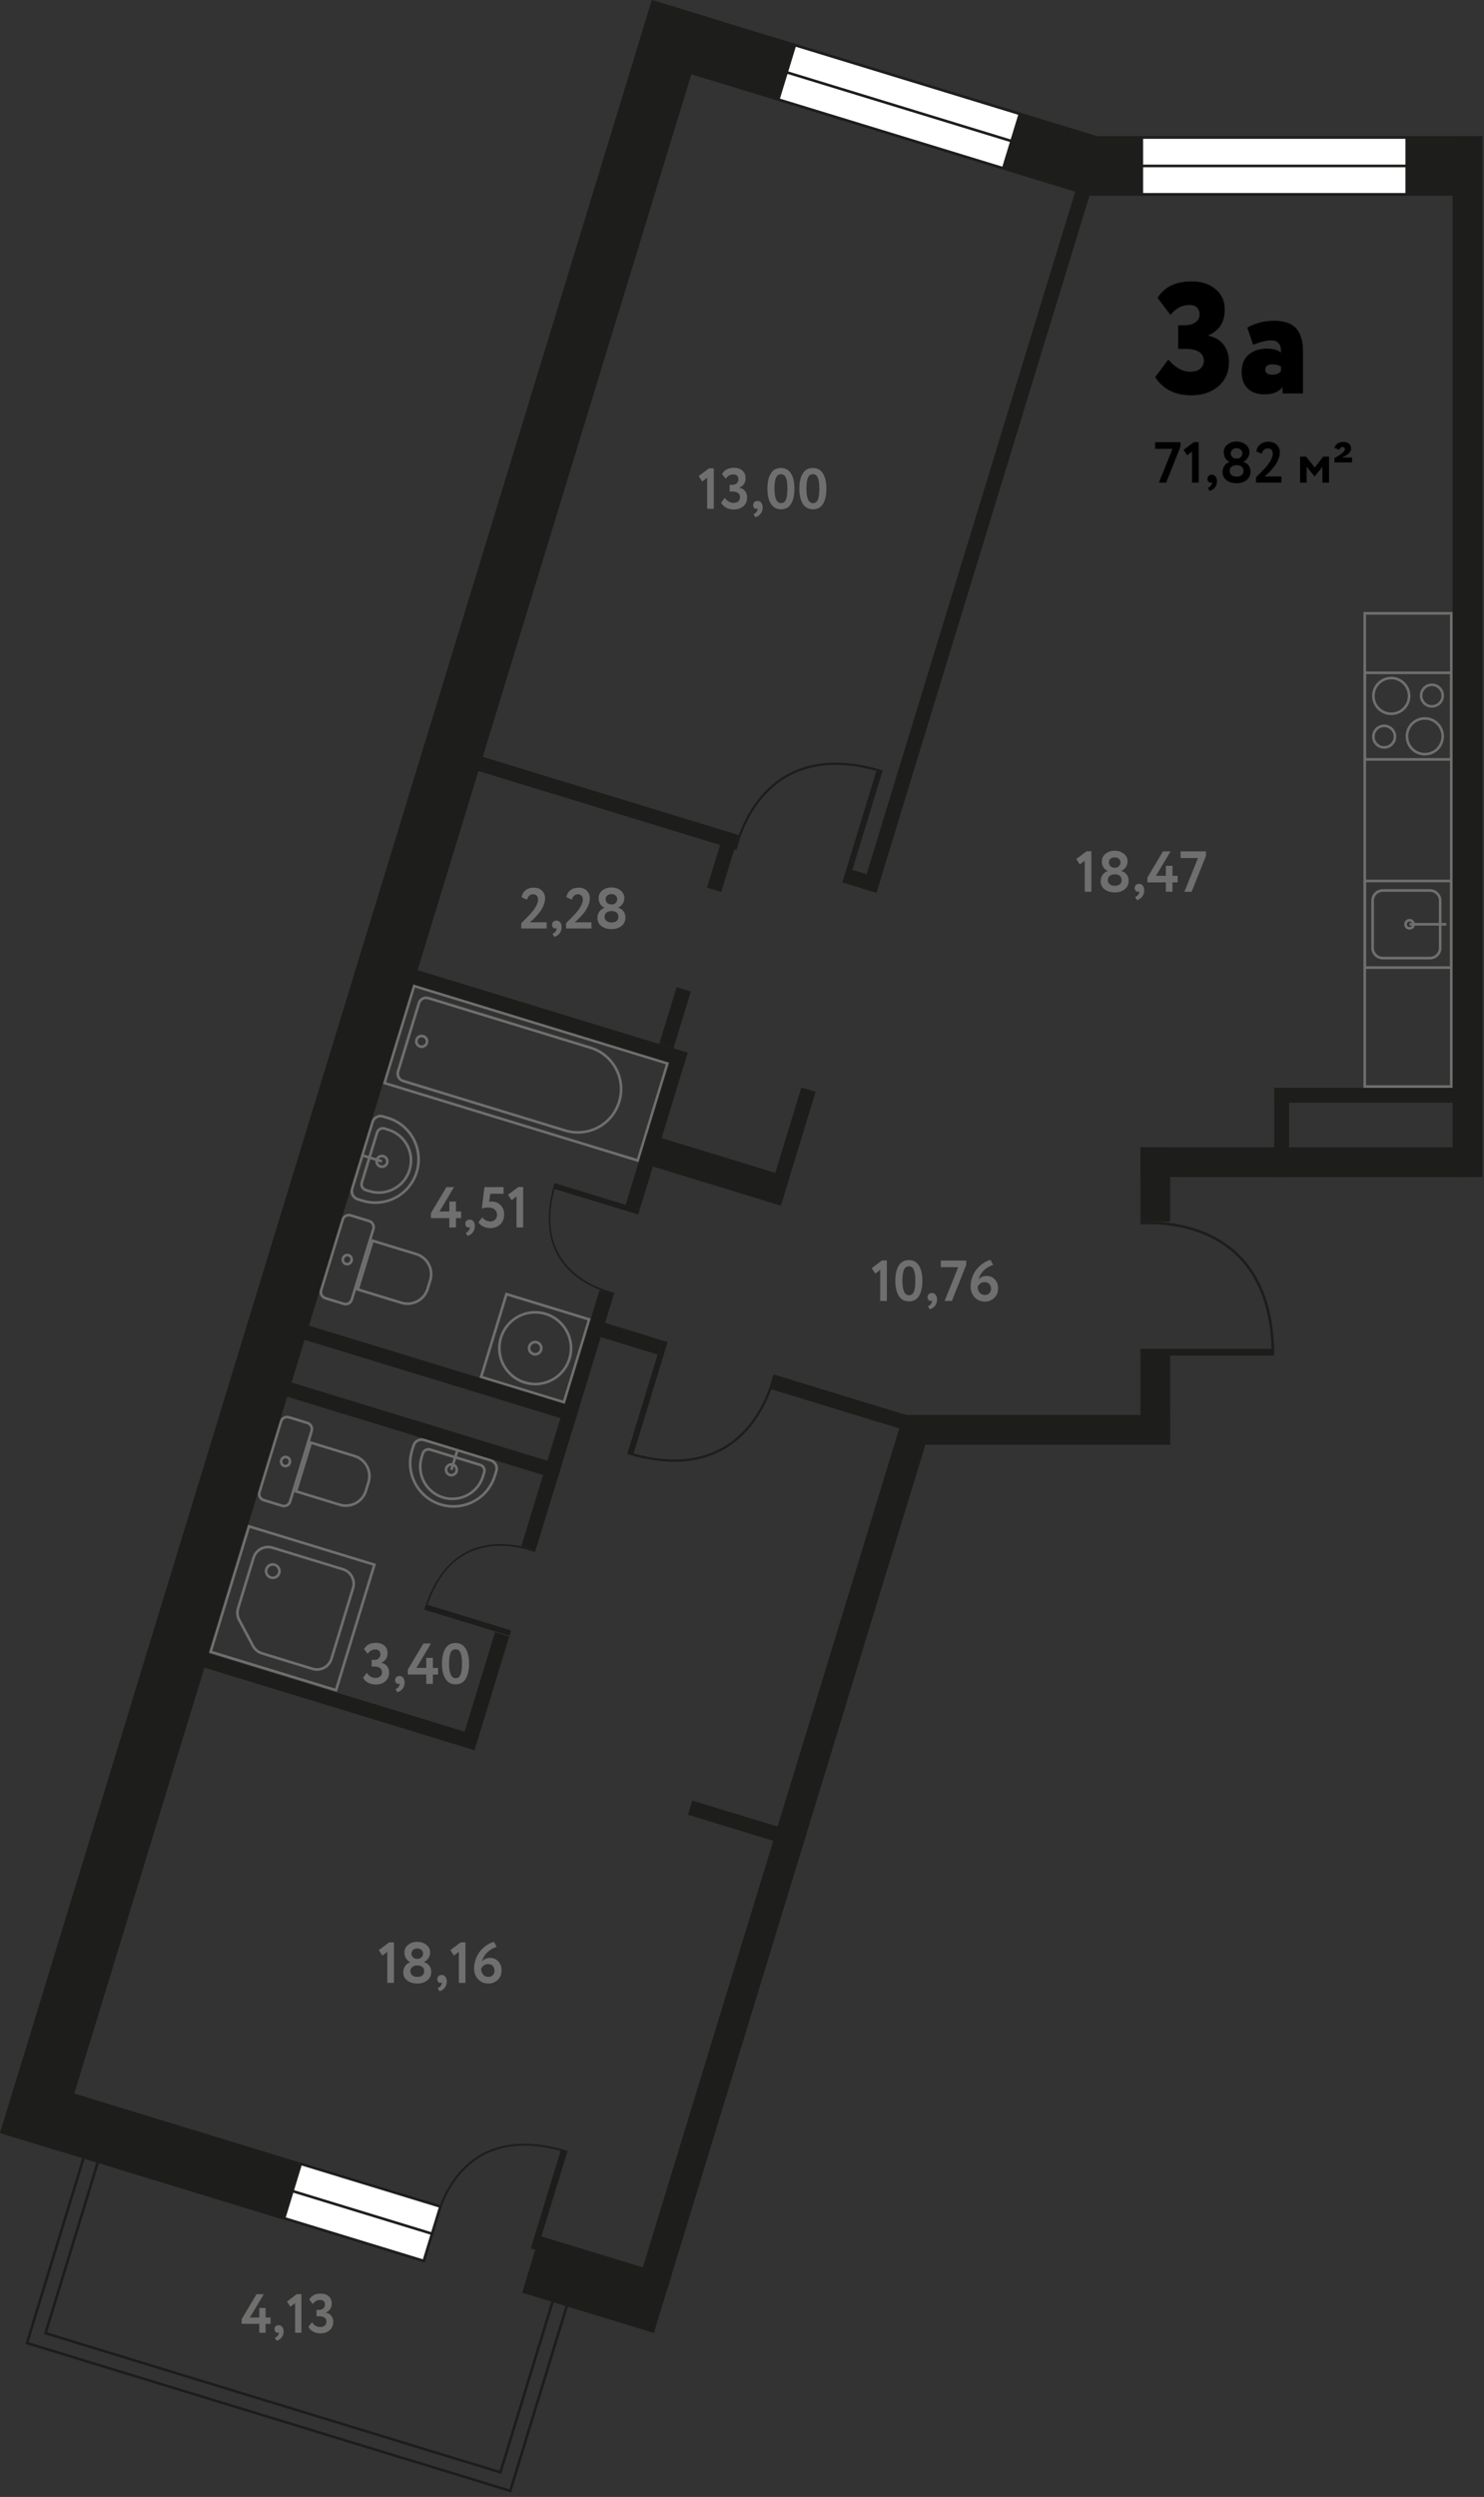 <svg width="283" height="476" viewBox="0 0 283 476" fill="none" xmlns="http://www.w3.org/2000/svg">
<rect x="0" y="0" width="283" height="476" fill="#333333" stroke="none"/>
<g clip-path="url(#clip0)">
<path d="M147.5 262.006L146.77 264.392L146.771 264.392C145.72 267.426 143.269 272.639 138.184 275.71C133.54 278.515 127.702 278.972 120.823 277.083L127.319 255.837L126.235 255.505L119.733 276.77L119.604 277.191C127.086 279.479 133.415 279.107 138.416 276.085C143.617 272.942 146.12 267.617 147.191 264.521L147.192 264.521L147.921 262.135L147.5 262.006Z" fill="#1D1D1B"/>
<path d="M140.452 162.034L141.181 159.649L141.18 159.649C142.231 156.615 144.683 151.401 149.767 148.331C154.411 145.526 160.249 145.069 167.128 146.958L160.632 168.204L161.717 168.536L168.218 147.27L168.347 146.849C160.865 144.562 154.536 144.934 149.535 147.956C144.334 151.099 141.832 156.424 140.76 159.52L140.76 159.52L140.03 161.905L140.452 162.034Z" fill="#1D1D1B"/>
<path d="M79.137 188.273L126.975 202.899L121.466 220.918L73.628 206.293L79.137 188.273ZM78.805 187.649L73.003 206.625L121.798 221.543L127.599 202.567L78.805 187.649Z" fill="#6F6F6E"/>
<path d="M81.266 190.46C81.383 190.46 81.5 190.478 81.614 190.513L112.528 199.964C114.573 200.589 116.251 201.973 117.255 203.861C118.259 205.749 118.467 207.914 117.842 209.959C116.806 213.348 113.731 215.625 110.191 215.625C109.4 215.625 108.612 215.506 107.848 215.273L76.934 205.821C76.307 205.63 75.953 204.964 76.144 204.337L80.129 191.302C80.283 190.799 80.74 190.46 81.266 190.46ZM81.266 189.96C80.543 189.96 79.873 190.429 79.651 191.156L75.666 204.19C75.393 205.082 75.895 206.027 76.787 206.299L107.702 215.751C108.53 216.004 109.367 216.125 110.191 216.125C113.832 216.125 117.2 213.768 118.32 210.105V210.105C119.693 205.613 117.166 200.859 112.674 199.486L81.76 190.035C81.596 189.984 81.429 189.96 81.266 189.96Z" fill="#6F6F6E"/>
<path d="M80.411 197.739H80.411C80.488 197.739 80.564 197.751 80.638 197.773C80.837 197.834 80.999 197.968 81.097 198.151C81.194 198.334 81.214 198.544 81.153 198.742C81.053 199.07 80.755 199.291 80.412 199.291C80.336 199.291 80.259 199.279 80.185 199.257C79.776 199.132 79.545 198.697 79.67 198.288C79.77 197.96 80.068 197.739 80.411 197.739ZM80.411 197.239C79.865 197.239 79.36 197.593 79.192 198.142C78.986 198.816 79.365 199.529 80.039 199.735C80.163 199.773 80.289 199.791 80.412 199.791C80.958 199.791 81.463 199.437 81.632 198.888C81.838 198.214 81.458 197.501 80.785 197.295C80.66 197.257 80.535 197.239 80.411 197.239Z" fill="#6F6F6E"/>
<path d="M80.403 274.684C80.538 274.684 80.672 274.704 80.802 274.744L93.505 278.627C94.223 278.847 94.629 279.61 94.409 280.328L94.125 281.258C93.089 284.647 90.014 286.924 86.474 286.924C85.683 286.924 84.895 286.806 84.131 286.572C82.086 285.947 80.408 284.563 79.404 282.676C78.4 280.788 78.192 278.622 78.817 276.578L79.101 275.648C79.278 275.071 79.801 274.684 80.403 274.684ZM80.403 274.184C79.606 274.184 78.868 274.7 78.623 275.502L78.339 276.432C76.966 280.923 79.493 285.677 83.985 287.05V287.05C84.813 287.304 85.651 287.424 86.474 287.424C90.115 287.424 93.484 285.068 94.603 281.404L94.888 280.474C95.188 279.491 94.635 278.45 93.651 278.149L80.948 274.265C80.767 274.21 80.584 274.184 80.403 274.184Z" fill="#6F6F6E"/>
<path d="M81.713 276.545C81.802 276.545 81.89 276.558 81.976 276.584L91.503 279.497C91.976 279.642 92.243 280.144 92.098 280.617L91.885 281.314C91.124 283.803 88.866 285.475 86.266 285.475C85.685 285.475 85.106 285.388 84.545 285.217C81.446 284.269 79.695 280.977 80.643 277.877L80.856 277.18C80.972 276.8 81.317 276.545 81.713 276.545ZM81.713 276.045C81.115 276.045 80.562 276.432 80.378 277.034L80.165 277.731C79.135 281.1 81.031 284.665 84.399 285.695C85.02 285.885 85.649 285.975 86.266 285.975C88.997 285.975 91.523 284.208 92.363 281.461L92.576 280.763C92.802 280.025 92.387 279.245 91.649 279.019L82.122 276.106C81.986 276.065 81.848 276.045 81.713 276.045Z" fill="#6F6F6E"/>
<path d="M86.081 281.464C85.958 281.464 85.834 281.446 85.71 281.408C85.385 281.308 85.117 281.088 84.957 280.787C84.797 280.487 84.764 280.142 84.864 279.816C84.963 279.491 85.184 279.223 85.484 279.063C85.785 278.904 86.128 278.87 86.455 278.97C86.781 279.07 87.048 279.29 87.208 279.59C87.368 279.891 87.401 280.236 87.302 280.561C87.133 281.11 86.627 281.463 86.081 281.464ZM86.081 279.414C85.956 279.414 85.832 279.445 85.719 279.505C85.536 279.602 85.403 279.764 85.342 279.963C85.281 280.16 85.302 280.37 85.399 280.553C85.496 280.735 85.658 280.869 85.856 280.93C86.26 281.054 86.698 280.823 86.823 280.415C86.883 280.217 86.864 280.008 86.766 279.825C86.669 279.642 86.507 279.509 86.309 279.449C86.234 279.426 86.157 279.414 86.081 279.414Z" fill="#6F6F6E"/>
<path d="M87.061 276.133L85.842 280.114L86.32 280.26L87.539 276.279L87.061 276.133Z" fill="#6F6F6E"/>
<path d="M72.581 213.009C72.716 213.009 72.85 213.029 72.98 213.069L73.91 213.353C78.131 214.644 80.514 219.127 79.224 223.348C78.188 226.737 75.113 229.014 71.573 229.014C70.782 229.014 69.994 228.895 69.23 228.662L68.3 228.377C67.952 228.271 67.666 228.036 67.495 227.714C67.325 227.393 67.289 227.024 67.395 226.676L71.279 213.974C71.456 213.397 71.979 213.009 72.581 213.009ZM72.581 212.509C71.784 212.509 71.046 213.025 70.801 213.827L66.917 226.53C66.617 227.514 67.17 228.555 68.154 228.856L69.084 229.14C69.912 229.393 70.749 229.514 71.573 229.514C75.214 229.514 78.582 227.157 79.702 223.494C81.075 219.002 78.548 214.248 74.056 212.875L73.126 212.591C72.945 212.535 72.762 212.509 72.581 212.509Z" fill="#6F6F6E"/>
<path d="M73.006 215.341C73.095 215.341 73.183 215.354 73.269 215.38L73.966 215.594C75.468 216.053 76.701 217.069 77.438 218.455C78.175 219.841 78.328 221.432 77.869 222.933C77.108 225.422 74.85 227.094 72.25 227.094C71.669 227.094 71.09 227.007 70.529 226.836L69.832 226.623C69.603 226.553 69.415 226.398 69.302 226.186C69.19 225.975 69.166 225.732 69.236 225.503L72.149 215.976C72.265 215.596 72.61 215.341 73.006 215.341ZM73.006 214.841C72.408 214.841 71.855 215.228 71.671 215.83L68.758 225.357C68.533 226.094 68.948 226.875 69.686 227.101L70.383 227.314C71.004 227.504 71.632 227.594 72.25 227.594C74.981 227.594 77.507 225.827 78.347 223.079C79.377 219.711 77.481 216.145 74.112 215.115L73.415 214.902C73.279 214.861 73.141 214.841 73.006 214.841Z" fill="#6F6F6E"/>
<path d="M72.843 222.671C72.717 222.671 72.591 222.653 72.468 222.615C72.143 222.515 71.875 222.295 71.716 221.994C71.555 221.694 71.522 221.349 71.622 221.023C71.721 220.698 71.942 220.43 72.242 220.271C72.544 220.11 72.889 220.078 73.214 220.177C73.539 220.277 73.806 220.497 73.966 220.798C74.126 221.098 74.159 221.443 74.06 221.769C73.96 222.094 73.739 222.362 73.439 222.521C73.252 222.621 73.048 222.671 72.843 222.671ZM72.841 220.621C72.51 220.621 72.202 220.836 72.1 221.17C72.04 221.367 72.06 221.577 72.157 221.76C72.254 221.942 72.417 222.076 72.614 222.136C72.814 222.198 73.022 222.178 73.204 222.08C73.387 221.983 73.521 221.82 73.581 221.622C73.642 221.425 73.622 221.215 73.525 221.032C73.427 220.85 73.265 220.716 73.067 220.656C72.992 220.633 72.916 220.621 72.841 220.621Z" fill="#6F6F6E"/>
<path d="M68.932 219.94L68.786 220.418L72.767 221.635L72.913 221.157L68.932 219.94Z" fill="#6F6F6E"/>
<path d="M71.207 236.833L79.313 239.311C80.271 239.604 81.058 240.253 81.528 241.138C81.999 242.023 82.097 243.038 81.804 243.996L81.306 245.623C80.821 247.211 79.379 248.279 77.72 248.279C77.349 248.279 76.98 248.223 76.621 248.114L68.515 245.635L71.207 236.833ZM70.875 236.208L67.891 245.967L76.475 248.592C76.889 248.718 77.308 248.779 77.72 248.779C79.54 248.779 81.225 247.6 81.785 245.769L82.282 244.142C82.968 241.897 81.704 239.519 79.459 238.833L70.875 236.208Z" fill="#6F6F6E"/>
<path d="M66.522 231.888C66.618 231.888 66.713 231.902 66.806 231.931L70.315 233.003C70.563 233.079 70.767 233.247 70.889 233.477C71.011 233.706 71.037 233.969 70.961 234.218L66.849 247.666C66.723 248.078 66.35 248.355 65.919 248.355C65.823 248.355 65.728 248.34 65.635 248.312L62.126 247.239C61.878 247.163 61.674 246.995 61.552 246.765C61.43 246.536 61.404 246.273 61.48 246.024L65.592 232.576C65.718 232.164 66.091 231.888 66.522 231.888ZM66.522 231.388C65.891 231.388 65.308 231.796 65.114 232.43L61.002 245.878C60.764 246.656 61.202 247.479 61.98 247.717L65.488 248.79C65.632 248.834 65.777 248.855 65.919 248.855C66.55 248.855 67.133 248.446 67.327 247.812L71.439 234.364C71.677 233.586 71.239 232.763 70.461 232.525L66.953 231.452C66.809 231.409 66.664 231.388 66.522 231.388Z" fill="#6F6F6E"/>
<path d="M66.237 239.498C66.293 239.498 66.349 239.506 66.403 239.523C66.553 239.568 66.675 239.672 66.749 239.815C66.824 239.962 66.839 240.133 66.789 240.295C66.708 240.56 66.467 240.745 66.204 240.745C66.148 240.745 66.092 240.736 66.037 240.72C65.888 240.674 65.766 240.57 65.692 240.428C65.617 240.28 65.602 240.11 65.652 239.947C65.733 239.683 65.974 239.498 66.237 239.498ZM66.237 238.998C65.764 238.998 65.323 239.313 65.174 239.801C64.992 240.396 65.313 241.021 65.891 241.198C65.995 241.229 66.1 241.245 66.204 241.245C66.677 241.245 67.118 240.929 67.267 240.441C67.449 239.847 67.128 239.221 66.55 239.045C66.446 239.013 66.341 238.998 66.237 238.998Z" fill="#6F6F6E"/>
<path d="M59.438 275.326L67.544 277.804C68.502 278.097 69.29 278.746 69.76 279.631C70.231 280.516 70.328 281.531 70.035 282.489L69.538 284.116C69.052 285.704 67.611 286.772 65.951 286.772C65.581 286.772 65.211 286.716 64.853 286.607L56.747 284.129L59.438 275.326ZM59.106 274.702L56.123 284.461L64.707 287.085C65.121 287.212 65.54 287.272 65.951 287.272C67.772 287.272 69.456 286.093 70.016 284.262L70.513 282.635C71.2 280.39 69.936 278.013 67.69 277.326L59.106 274.702Z" fill="#6F6F6E"/>
<path d="M54.753 270.381C54.849 270.381 54.945 270.395 55.038 270.424L58.546 271.496C59.059 271.653 59.349 272.198 59.192 272.711L55.081 286.159C54.955 286.571 54.581 286.848 54.151 286.848C54.055 286.848 53.959 286.833 53.866 286.805L50.358 285.732C49.845 285.575 49.555 285.03 49.712 284.517L53.823 271.07C53.949 270.658 54.323 270.381 54.753 270.381ZM54.753 269.881C54.123 269.881 53.539 270.289 53.345 270.923L49.234 284.371C48.996 285.149 49.434 285.972 50.212 286.21L53.72 287.283C53.863 287.327 54.008 287.348 54.151 287.348C54.782 287.348 55.365 286.939 55.559 286.305L59.67 272.857C59.908 272.079 59.47 271.256 58.693 271.018L55.184 269.946C55.041 269.902 54.896 269.881 54.753 269.881Z" fill="#6F6F6E"/>
<path d="M54.469 277.991C54.525 277.991 54.581 277.999 54.635 278.016C54.948 278.112 55.121 278.458 55.02 278.788C54.94 279.053 54.699 279.238 54.435 279.238C54.379 279.238 54.323 279.229 54.269 279.213C53.956 279.117 53.783 278.77 53.883 278.44C53.964 278.176 54.205 277.991 54.469 277.991ZM54.469 277.491C53.996 277.491 53.554 277.807 53.405 278.294C53.224 278.889 53.545 279.514 54.123 279.691C54.227 279.723 54.331 279.738 54.435 279.738C54.908 279.738 55.349 279.422 55.498 278.934C55.68 278.34 55.359 277.715 54.781 277.538C54.677 277.506 54.572 277.491 54.469 277.491Z" fill="#6F6F6E"/>
<path d="M211.062 26.521L124.317 0L121.002 10.844L207.747 37.364L211.062 26.521Z" fill="#1D1D1B"/>
<path d="M135.159 3.315L124.315 0L0.001 406.616L10.844 409.931L135.159 3.315Z" fill="#1D1D1B"/>
<path d="M102.036 295.874L100.247 295.327L100.247 295.327C97.92 294.707 93.653 294.037 89.623 295.872C85.942 297.548 83.226 300.933 81.537 305.933L97.471 310.805L97.159 311.827L81.21 306.951L80.894 306.855C82.586 301.319 85.522 297.378 89.487 295.574C93.61 293.697 97.968 294.382 100.342 295.016L100.342 295.016L102.131 295.563L102.036 295.874Z" fill="#1D1D1B"/>
<path d="M117.144 246.457L115.355 245.91L115.355 245.91C113.079 245.123 109.167 243.293 106.852 239.518C104.738 236.07 104.379 231.744 105.775 226.654L121.709 231.526L122.022 230.504L106.073 225.628L105.757 225.531C104.065 231.066 104.294 235.975 106.572 239.688C108.941 243.549 112.937 245.419 115.26 246.221L115.26 246.221L117.049 246.768L117.144 246.457Z" fill="#1D1D1B"/>
<path d="M47.643 291.284L71.084 298.45L63.918 321.891L40.477 314.724L47.643 291.284ZM47.312 290.659L39.852 315.056L64.25 322.515L71.709 298.118L47.312 290.659Z" fill="#6F6F6E"/>
<path d="M60.451 318.509C60.149 318.509 59.841 318.465 59.537 318.372L49.897 315.425C49.088 315.177 48.423 314.629 48.025 313.882L45.397 308.937C44.999 308.19 44.916 307.333 45.164 306.523L48.111 296.883C48.356 296.082 48.898 295.425 49.637 295.033C50.375 294.639 51.224 294.56 52.024 294.803L65.485 298.918C66.286 299.163 66.942 299.705 67.335 300.444C67.728 301.183 67.81 302.03 67.565 302.83L63.45 316.292C63.038 317.64 61.793 318.509 60.451 318.509ZM59.684 317.893C61.072 318.318 62.548 317.534 62.972 316.145L67.087 302.684C67.293 302.012 67.224 301.299 66.894 300.678C66.564 300.058 66.012 299.602 65.339 299.396L51.877 295.281C51.206 295.075 50.493 295.143 49.871 295.474C49.251 295.804 48.795 296.356 48.59 297.029L45.642 306.67C45.434 307.351 45.503 308.073 45.838 308.703L48.467 313.647C48.802 314.276 49.362 314.738 50.043 314.946L59.684 317.893Z" fill="#6F6F6E"/>
<path d="M52.018 301.034C51.868 301.034 51.718 301.012 51.57 300.967C50.766 300.721 50.312 299.866 50.557 299.062C50.676 298.672 50.941 298.352 51.3 298.161C51.66 297.971 52.072 297.93 52.463 298.049C52.852 298.168 53.172 298.432 53.364 298.792C53.554 299.152 53.594 299.564 53.475 299.954C53.356 300.344 53.093 300.664 52.733 300.855C52.509 300.974 52.265 301.034 52.018 301.034ZM52.015 298.482C51.849 298.482 51.685 298.523 51.535 298.602C51.293 298.731 51.116 298.946 51.036 299.208C50.87 299.749 51.176 300.324 51.717 300.489C51.978 300.568 52.256 300.542 52.498 300.413C52.74 300.285 52.917 300.07 52.997 299.808V299.808C53.077 299.546 53.051 299.268 52.922 299.027C52.793 298.784 52.578 298.607 52.317 298.528C52.217 298.497 52.116 298.482 52.015 298.482Z" fill="#6F6F6E"/>
<path d="M151.592 8.6L148.423 18.965L191.317 32.081L194.486 21.716L151.592 8.6Z" fill="white"/>
<path d="M151.758 8.913L194.174 21.881L191.151 31.768L148.735 18.8L151.758 8.913ZM151.426 8.289L148.111 19.132L191.483 32.392L194.799 21.549L151.426 8.289Z" fill="#1D1D1B"/>
<path d="M149.842 13.47L149.695 13.949L193.068 27.209L193.214 26.73L149.842 13.47Z" fill="#1D1D1B"/>
<path d="M128.014 433.896L102.892 426.216L99.577 437.059L124.699 444.74L128.014 433.896Z" fill="#1D1D1B"/>
<path d="M96.748 247.013L112.056 251.693L107.376 267.002L92.068 262.321L96.748 247.013ZM96.416 246.389L91.443 262.653L107.708 267.626L112.681 251.361L96.416 246.389Z" fill="#6F6F6E"/>
<path d="M102.06 250.419C102.71 250.419 103.359 250.516 103.988 250.709C107.461 251.771 109.423 255.46 108.361 258.933C107.508 261.722 104.978 263.596 102.065 263.596C101.414 263.596 100.765 263.498 100.136 263.306C96.663 262.244 94.701 258.555 95.763 255.082C96.616 252.293 99.146 250.419 102.06 250.419ZM102.06 249.919C99.025 249.919 96.219 251.883 95.285 254.936C94.141 258.678 96.247 262.64 99.99 263.784C100.681 263.995 101.378 264.096 102.065 264.096C105.099 264.096 107.906 262.132 108.839 259.079C109.983 255.337 107.877 251.375 104.134 250.23C103.444 250.019 102.746 249.919 102.06 249.919Z" fill="#6F6F6E"/>
<path d="M102.062 256.09C102.152 256.09 102.243 256.103 102.33 256.13C102.814 256.278 103.087 256.792 102.939 257.276C102.821 257.664 102.468 257.925 102.063 257.925C101.972 257.925 101.882 257.911 101.794 257.885C101.31 257.737 101.037 257.223 101.185 256.739C101.304 256.351 101.656 256.09 102.062 256.09ZM102.062 255.59C101.455 255.59 100.893 255.982 100.707 256.593C100.478 257.341 100.899 258.134 101.648 258.363C101.786 258.405 101.925 258.425 102.063 258.425C102.67 258.425 103.231 258.032 103.418 257.422C103.646 256.673 103.225 255.881 102.477 255.652C102.339 255.61 102.199 255.59 102.062 255.59Z" fill="#6F6F6E"/>
<path d="M131.138 200.684L128.427 199.855L119.311 229.674L122.022 230.502L131.138 200.684Z" fill="#1D1D1B"/>
<path d="M117.049 246.767L114.338 245.938L99.421 294.732L102.131 295.561L117.049 246.767Z" fill="#1D1D1B"/>
<path d="M126.235 255.504L112.681 251.36L111.852 254.071L125.406 258.214L126.235 255.504Z" fill="#1D1D1B"/>
<path d="M175.029 270.421L147.921 262.134L147.092 264.845L174.2 273.132L175.029 270.421Z" fill="#1D1D1B"/>
<path d="M110.419 268.453L56.203 251.878L55.374 254.589L109.59 271.164L110.419 268.453Z" fill="#1D1D1B"/>
<path d="M107.104 279.296L50.178 261.892L49.349 264.603L106.275 282.007L107.104 279.296Z" fill="#1D1D1B"/>
<path d="M131.138 200.684L74.211 183.28L73.383 185.991L130.309 203.395L131.138 200.684Z" fill="#1D1D1B"/>
<path d="M91.316 330.937L34.39 313.532L33.561 316.243L90.487 333.647L91.316 330.937Z" fill="#1D1D1B"/>
<path d="M97.118 311.961L94.407 311.132L87.818 332.683L90.529 333.512L97.118 311.961Z" fill="#1D1D1B"/>
<path d="M150.563 224.408L123.455 216.12L121.798 221.541L148.905 229.829L150.563 224.408Z" fill="#1D1D1B"/>
<path d="M155.535 208.143L152.824 207.314L146.194 229L148.905 229.829L155.535 208.143Z" fill="#1D1D1B"/>
<path d="M131.742 189.012L129.031 188.183L125.716 199.026L128.427 199.855L131.742 189.012Z" fill="#1D1D1B"/>
<path d="M140.859 159.194L138.148 158.365L134.833 169.208L137.544 170.037L140.859 159.194Z" fill="#1D1D1B"/>
<path d="M140.858 159.193L86.643 142.618L85.814 145.329L140.03 161.904L140.858 159.193Z" fill="#1D1D1B"/>
<path d="M167.966 167.481L162.545 165.824L161.716 168.535L167.138 170.192L167.966 167.481Z" fill="#1D1D1B"/>
<path d="M209.405 31.942L206.694 31.114L164.427 169.363L167.138 170.192L209.405 31.942Z" fill="#1D1D1B"/>
<path d="M177.739 271.25L172.318 269.593L121.763 434.95L127.185 436.607L177.739 271.25Z" fill="#1D1D1B"/>
<path d="M153.705 349.863L132.019 343.232L131.19 345.943L152.876 352.573L153.705 349.863Z" fill="#1D1D1B"/>
<path d="M217.49 233.387H220.296V233.386C223.906 233.519 230.321 234.441 235.297 238.901C239.842 242.975 242.254 249.105 242.484 257.127H217.49V258.403H242.507H243.002C243.002 249.602 240.52 242.915 235.624 238.529C230.532 233.967 223.98 233.026 220.296 232.892V232.891H217.49V233.387H217.49Z" fill="#1D1D1B"/>
<path d="M282.687 25.962H206.151V37.3H282.687V25.962Z" fill="#1D1D1B"/>
<path d="M268.263 26.212H217.74V37.05H268.263V26.212Z" fill="white"/>
<path d="M268.013 26.462V36.8H217.99V26.462H268.013ZM268.513 25.962H217.49V37.3H268.513V25.962Z" fill="#1D1D1B"/>
<path d="M268.513 31.381H217.49V31.881H268.513V31.381Z" fill="#1D1D1B"/>
<path d="M276.518 128.509V144.517H260.51V128.509H276.518ZM277.018 128.009H260.01V145.017H277.018V128.009Z" fill="#6F6F6E"/>
<path d="M273.066 130.794C274.062 130.794 274.873 131.605 274.873 132.601C274.873 133.598 274.062 134.408 273.066 134.408C272.069 134.408 271.259 133.598 271.259 132.601C271.259 131.605 272.069 130.794 273.066 130.794ZM273.066 130.294C271.792 130.294 270.759 131.327 270.759 132.601C270.759 133.875 271.792 134.908 273.066 134.908C274.34 134.908 275.373 133.875 275.373 132.601C275.373 131.327 274.34 130.294 273.066 130.294Z" fill="#6F6F6E"/>
<path d="M265.313 129.506C267.055 129.506 268.471 130.922 268.471 132.664C268.471 134.405 267.055 135.822 265.313 135.822C263.572 135.822 262.155 134.405 262.155 132.664C262.155 130.922 263.572 129.506 265.313 129.506ZM265.313 129.006C263.293 129.006 261.655 130.643 261.655 132.664C261.655 134.684 263.293 136.322 265.313 136.322C267.333 136.322 268.971 134.684 268.971 132.664C268.971 130.643 267.333 129.006 265.313 129.006Z" fill="#6F6F6E"/>
<path d="M263.962 138.618C264.959 138.618 265.769 139.429 265.769 140.425C265.769 141.422 264.959 142.232 263.962 142.232C262.966 142.232 262.155 141.422 262.155 140.425C262.155 139.429 262.966 138.618 263.962 138.618ZM263.962 138.118C262.688 138.118 261.655 139.151 261.655 140.425C261.655 141.699 262.688 142.732 263.962 142.732C265.236 142.732 266.269 141.699 266.269 140.425C266.269 139.151 265.236 138.118 263.962 138.118Z" fill="#6F6F6E"/>
<path d="M271.715 137.205C273.456 137.205 274.873 138.621 274.873 140.363C274.873 142.104 273.456 143.521 271.715 143.521C269.973 143.521 268.557 142.104 268.557 140.363C268.557 138.621 269.973 137.205 271.715 137.205ZM271.715 136.705C269.694 136.705 268.057 138.343 268.057 140.363C268.057 142.383 269.694 144.021 271.715 144.021C273.735 144.021 275.373 142.383 275.373 140.363C275.373 138.343 273.735 136.705 271.715 136.705Z" fill="#6F6F6E"/>
<path d="M276.518 168.194V184.202H260.51V168.194H276.518ZM277.018 167.694H260.01V184.702H277.018V167.694Z" fill="#6F6F6E"/>
<path d="M272.704 170.006C273.634 170.006 274.391 170.763 274.391 171.693V180.704C274.391 181.634 273.634 182.391 272.704 182.391H263.693C262.763 182.391 262.006 181.634 262.006 180.704V171.693C262.006 170.763 262.763 170.006 263.693 170.006H272.704ZM272.704 169.506H263.693C262.485 169.506 261.506 170.485 261.506 171.693V180.704C261.506 181.912 262.485 182.891 263.693 182.891H272.704C273.912 182.891 274.891 181.912 274.891 180.704V171.693C274.891 170.485 273.912 169.506 272.704 169.506Z" fill="#6F6F6E"/>
<path d="M268.807 175.674C269.096 175.674 269.332 175.909 269.332 176.198C269.332 176.488 269.096 176.723 268.807 176.723C268.518 176.723 268.283 176.488 268.283 176.198C268.283 175.909 268.518 175.674 268.807 175.674ZM268.807 175.174C268.241 175.174 267.783 175.633 267.783 176.198C267.783 176.764 268.241 177.223 268.807 177.223C269.373 177.223 269.832 176.764 269.832 176.198C269.832 175.633 269.373 175.174 268.807 175.174Z" fill="#6F6F6E"/>
<path d="M275.806 175.948H268.808V176.448H275.806V175.948Z" fill="#6F6F6E"/>
<path d="M276.518 117.171V206.879H260.51V117.171H276.518ZM277.018 116.671H260.01V207.379H277.018V116.671Z" fill="#6F6F6E"/>
<path d="M282.687 25.962H277.018V224.387H282.687V25.962Z" fill="#1D1D1B"/>
<path d="M279.852 218.718H217.49V224.387H279.852V218.718Z" fill="#1D1D1B"/>
<path d="M223.159 218.718H217.49V232.891H223.159V218.718Z" fill="#1D1D1B"/>
<path d="M223.159 258.403H217.49V275.411H223.159V258.403Z" fill="#1D1D1B"/>
<path d="M223.159 269.741H172.136V275.411H223.159V269.741Z" fill="#1D1D1B"/>
<path d="M245.837 207.379H243.002V224.387H245.837V207.379Z" fill="#1D1D1B"/>
<path d="M282.687 207.379H243.002V210.214H282.687V207.379Z" fill="#1D1D1B"/>
<path d="M83.417 423.171L84.055 421.084L84.055 421.084C84.975 418.429 87.126 413.869 91.602 411.191C95.69 408.744 100.836 408.355 106.904 410.024L101.22 428.614L102.439 428.987L108.128 410.38L108.24 410.011C101.64 407.993 95.799 408.226 91.397 410.862C86.818 413.604 84.622 418.261 83.684 420.97L83.683 420.97L83.045 423.057L83.417 423.171Z" fill="#1D1D1B"/>
<path d="M57.352 412.499L54.183 422.864L80.813 431.005L83.982 420.64L57.352 412.499Z" fill="white"/>
<path d="M57.516 412.811L83.668 420.806L80.645 430.693L54.493 422.698L57.516 412.811ZM57.184 412.187L53.869 423.03L80.977 431.318L84.292 420.474L57.184 412.187Z" fill="#1D1D1B"/>
<path d="M55.602 417.37L55.456 417.848L82.564 426.136L82.71 425.657L55.602 417.37Z" fill="#1D1D1B"/>
<path d="M97.477 475.157L97.238 475.085L4.832 446.833L4.905 446.594L15.679 411.354L16.157 411.5L5.456 446.501L97.145 474.533L107.846 439.532L108.324 439.678L97.477 475.157Z" fill="#1D1D1B"/>
<path d="M95.595 471.618L95.356 471.545L8.372 444.951L8.444 444.712L18.39 412.182L18.868 412.329L8.996 444.619L95.263 470.994L105.135 438.703L105.613 438.85L95.595 471.618Z" fill="#1D1D1B"/>
<path d="M50.651 444.694H49.444V442.994H46.086V442.102L48.919 437.348H50.305L47.65 441.787H49.444V439.972H50.651V441.787H51.596V442.994H50.651V444.694Z" fill="#6F6F6E"/>
<path d="M52.351 444.023C52.351 443.792 52.423 443.606 52.566 443.466C52.709 443.326 52.907 443.257 53.159 443.257C53.432 443.257 53.654 443.366 53.826 443.587C53.997 443.807 54.083 444.089 54.083 444.432C54.083 444.872 53.965 445.25 53.731 445.565C53.497 445.88 53.169 446.097 52.75 446.216L52.425 445.649C52.739 445.53 52.953 445.344 53.065 445.093C53.169 444.876 53.201 444.715 53.159 444.61C53.117 444.666 53.026 444.694 52.886 444.694C52.739 444.694 52.613 444.63 52.508 444.5C52.404 444.37 52.351 444.211 52.351 444.023Z" fill="#6F6F6E"/>
<path d="M55.373 439.73L54.733 438.734L56.612 437.327H57.483V444.694H56.276V439.048L55.373 439.73Z" fill="#6F6F6E"/>
<path d="M61.145 444.809C60.606 444.809 60.132 444.699 59.723 444.479C59.314 444.259 59.011 443.956 58.815 443.571L59.498 442.69C59.91 443.299 60.435 443.603 61.072 443.603C61.442 443.603 61.733 443.508 61.942 443.32C62.152 443.131 62.257 442.885 62.257 442.585C62.257 442.249 62.137 441.992 61.895 441.814C61.654 441.635 61.32 441.546 60.893 441.546H60.369V440.339H60.841C61.163 440.339 61.432 440.245 61.649 440.056C61.866 439.867 61.974 439.626 61.974 439.332C61.974 439.052 61.894 438.833 61.733 438.676C61.572 438.518 61.341 438.44 61.04 438.44C60.474 438.44 60.012 438.702 59.655 439.227L58.983 438.377C59.389 437.614 60.113 437.233 61.155 437.233C61.792 437.233 62.303 437.403 62.688 437.742C63.072 438.081 63.265 438.534 63.265 439.101C63.265 439.933 62.891 440.514 62.142 440.843V440.874C62.583 440.951 62.927 441.149 63.176 441.467C63.424 441.785 63.548 442.172 63.548 442.627C63.548 443.291 63.321 443.823 62.866 444.222C62.411 444.614 61.837 444.809 61.145 444.809Z" fill="#6F6F6E"/>
<path d="M57.169 412.237L3.318 395.773L0.003 406.617L53.853 423.08L57.169 412.237Z" fill="#1D1D1B"/>
<path d="M166.242 241.752L168.211 240.278H169.124V248H167.859V242.082L166.913 242.797L166.242 241.752ZM171.397 247.032C170.957 246.328 170.737 245.367 170.737 244.15C170.737 242.933 170.954 241.972 171.386 241.268C171.819 240.564 172.464 240.212 173.322 240.212C174.173 240.212 174.815 240.564 175.247 241.268C175.68 241.972 175.896 242.933 175.896 244.15C175.896 245.375 175.684 246.339 175.258 247.043C174.833 247.74 174.195 248.088 173.344 248.088C172.486 248.088 171.837 247.736 171.397 247.032ZM172.09 244.15C172.09 245.991 172.508 246.911 173.344 246.911C173.777 246.911 174.085 246.695 174.268 246.262C174.459 245.822 174.554 245.118 174.554 244.15C174.554 243.189 174.459 242.493 174.268 242.06C174.078 241.62 173.762 241.4 173.322 241.4C172.89 241.4 172.574 241.624 172.376 242.071C172.186 242.518 172.09 243.211 172.09 244.15ZM176.883 247.296C176.883 247.061 176.957 246.871 177.103 246.724C177.257 246.57 177.466 246.493 177.73 246.493C178.024 246.493 178.258 246.61 178.434 246.845C178.61 247.072 178.698 247.366 178.698 247.725C178.698 248.187 178.574 248.583 178.324 248.913C178.082 249.243 177.741 249.47 177.301 249.595L176.96 249.001C177.283 248.884 177.507 248.689 177.631 248.418C177.741 248.191 177.774 248.022 177.73 247.912C177.686 247.971 177.591 248 177.444 248C177.298 248 177.166 247.934 177.048 247.802C176.938 247.663 176.883 247.494 176.883 247.296ZM179.413 241.565V240.3H184.253V241.147L181.525 248H180.139L182.735 241.565H179.413ZM185.1 245.272C185.1 244.597 185.218 243.959 185.452 243.358C185.687 242.749 185.991 242.236 186.365 241.818C186.739 241.393 187.143 241.041 187.575 240.762C188.015 240.483 188.452 240.289 188.884 240.179L189.401 241.136C188.741 241.334 188.155 241.675 187.641 242.159C187.135 242.643 186.787 243.241 186.596 243.952C186.941 243.475 187.469 243.237 188.18 243.237C188.782 243.237 189.291 243.457 189.709 243.897C190.127 244.337 190.336 244.902 190.336 245.591C190.336 246.361 190.087 246.977 189.588 247.439C189.09 247.894 188.51 248.121 187.85 248.121C187.014 248.121 186.347 247.846 185.848 247.296C185.35 246.746 185.1 246.071 185.1 245.272ZM186.442 245.283C186.442 245.738 186.567 246.115 186.816 246.416C187.066 246.709 187.414 246.856 187.861 246.856C188.199 246.856 188.47 246.742 188.675 246.515C188.888 246.28 188.994 246.002 188.994 245.679C188.994 245.312 188.884 245.012 188.664 244.777C188.452 244.535 188.147 244.414 187.751 244.414C187.436 244.414 187.168 244.498 186.948 244.667C186.728 244.836 186.56 245.041 186.442 245.283Z" fill="#706F6F"/>
<path d="M205.242 163.752L207.211 162.278H208.124V170H206.859V164.082L205.913 164.797L205.242 163.752ZM212.476 165.413H212.685C212.971 165.413 213.206 165.314 213.389 165.116C213.58 164.918 213.675 164.687 213.675 164.423C213.675 164.115 213.573 163.877 213.367 163.708C213.162 163.532 212.891 163.444 212.553 163.444C212.223 163.444 211.959 163.536 211.761 163.719C211.563 163.902 211.464 164.137 211.464 164.423C211.464 164.687 211.56 164.918 211.75 165.116C211.941 165.314 212.183 165.413 212.476 165.413ZM212.685 166.678H212.498C212.161 166.678 211.868 166.777 211.618 166.975C211.376 167.173 211.255 167.437 211.255 167.767C211.255 168.082 211.373 168.343 211.607 168.548C211.842 168.753 212.161 168.856 212.564 168.856C213.004 168.856 213.338 168.757 213.565 168.559C213.793 168.354 213.903 168.09 213.895 167.767C213.888 167.422 213.771 167.155 213.543 166.964C213.323 166.773 213.037 166.678 212.685 166.678ZM214.478 169.527C213.98 169.923 213.345 170.121 212.575 170.121C211.805 170.121 211.167 169.93 210.661 169.549C210.155 169.16 209.902 168.647 209.902 168.009C209.902 167.532 210.023 167.122 210.265 166.777C210.515 166.432 210.834 166.194 211.222 166.062V166.029C210.907 165.897 210.643 165.67 210.43 165.347C210.225 165.017 210.122 164.636 210.122 164.203C210.122 163.609 210.357 163.125 210.826 162.751C211.296 162.37 211.875 162.179 212.564 162.179C213.261 162.179 213.844 162.37 214.313 162.751C214.79 163.125 215.028 163.609 215.028 164.203C215.028 164.584 214.922 164.944 214.709 165.281C214.497 165.618 214.207 165.864 213.84 166.018V166.051C214.236 166.132 214.566 166.341 214.83 166.678C215.102 167.008 215.237 167.415 215.237 167.899C215.237 168.588 214.984 169.131 214.478 169.527ZM216.388 169.296C216.388 169.061 216.461 168.871 216.608 168.724C216.762 168.57 216.971 168.493 217.235 168.493C217.528 168.493 217.763 168.61 217.939 168.845C218.115 169.072 218.203 169.366 218.203 169.725C218.203 170.187 218.078 170.583 217.829 170.913C217.587 171.243 217.246 171.47 216.806 171.595L216.465 171.001C216.788 170.884 217.011 170.689 217.136 170.418C217.246 170.191 217.279 170.022 217.235 169.912C217.191 169.971 217.096 170 216.949 170C216.802 170 216.67 169.934 216.553 169.802C216.443 169.663 216.388 169.494 216.388 169.296ZM222.328 170V168.218H218.808V167.283L221.778 162.3H223.23L220.447 166.953H222.328V165.05H223.593V166.953H224.583V168.218H223.593V170H222.328ZM225.137 163.565V162.3H229.977V163.147L227.249 170H225.863L228.459 163.565H225.137Z" fill="#706F6F"/>
<path d="M227.23 75.36C225.57 75.36 224.15 75.04 222.97 74.4C221.79 73.74 220.9 72.9 220.3 71.88L222.79 68.55C224.13 70.09 225.51 70.86 226.93 70.86C227.79 70.86 228.44 70.67 228.88 70.29C229.34 69.89 229.57 69.4 229.57 68.82C229.57 67.28 228.38 66.51 226 66.51H224.68V62.01H225.88C226.72 62.01 227.41 61.83 227.95 61.47C228.49 61.11 228.76 60.59 228.76 59.91C228.76 59.41 228.6 58.99 228.28 58.65C227.98 58.31 227.5 58.14 226.84 58.14C225.44 58.14 224.23 58.77 223.21 60.03L220.75 56.79C222.05 54.69 224.22 53.64 227.26 53.64C229.12 53.64 230.63 54.13 231.79 55.11C232.97 56.07 233.56 57.37 233.56 59.01C233.56 60.23 233.3 61.24 232.78 62.04C232.28 62.82 231.5 63.45 230.44 63.93V64.02C231.7 64.26 232.67 64.83 233.35 65.73C234.03 66.63 234.37 67.72 234.37 69C234.37 70.94 233.69 72.49 232.33 73.65C230.99 74.79 229.29 75.36 227.23 75.36ZM238.969 65.73L237.859 62.46C238.439 62.1 239.189 61.79 240.109 61.53C241.049 61.27 241.969 61.14 242.869 61.14C244.869 61.14 246.299 61.62 247.159 62.58C248.039 63.54 248.479 64.97 248.479 66.87V75H244.579V73.77C243.919 74.71 242.739 75.18 241.039 75.18C239.779 75.18 238.749 74.81 237.949 74.07C237.169 73.31 236.779 72.26 236.779 70.92C236.779 69.46 237.229 68.35 238.129 67.59C239.049 66.83 240.219 66.45 241.639 66.45C242.759 66.45 243.639 66.7 244.279 67.2C244.359 65.66 243.739 64.89 242.419 64.89C241.539 64.89 240.389 65.17 238.969 65.73ZM242.569 71.43C243.369 71.43 243.939 71.2 244.279 70.74V69.9C243.859 69.6 243.289 69.45 242.569 69.45C242.189 69.45 241.879 69.54 241.639 69.72C241.399 69.9 241.279 70.15 241.279 70.47C241.279 70.77 241.399 71.01 241.639 71.19C241.879 71.35 242.189 71.43 242.569 71.43Z" fill="black"/>
<path d="M220.275 85.565V84.3H225.115V85.147L222.387 92H221.001L223.597 85.565H220.275ZM225.71 85.752L227.679 84.278H228.592V92H227.327V86.082L226.381 86.797L225.71 85.752ZM230.26 91.296C230.26 91.061 230.333 90.871 230.48 90.724C230.634 90.57 230.843 90.493 231.107 90.493C231.4 90.493 231.635 90.61 231.811 90.845C231.987 91.072 232.075 91.366 232.075 91.725C232.075 92.187 231.95 92.583 231.701 92.913C231.459 93.243 231.118 93.47 230.678 93.595L230.337 93.001C230.66 92.884 230.883 92.689 231.008 92.418C231.118 92.191 231.151 92.022 231.107 91.912C231.063 91.971 230.968 92 230.821 92C230.674 92 230.542 91.934 230.425 91.802C230.315 91.663 230.26 91.494 230.26 91.296ZM235.716 87.413H235.925C236.211 87.413 236.445 87.314 236.629 87.116C236.819 86.918 236.915 86.687 236.915 86.423C236.915 86.115 236.812 85.877 236.607 85.708C236.401 85.532 236.13 85.444 235.793 85.444C235.463 85.444 235.199 85.536 235.001 85.719C234.803 85.902 234.704 86.137 234.704 86.423C234.704 86.687 234.799 86.918 234.99 87.116C235.18 87.314 235.422 87.413 235.716 87.413ZM235.925 88.678H235.738C235.4 88.678 235.107 88.777 234.858 88.975C234.616 89.173 234.495 89.437 234.495 89.767C234.495 90.082 234.612 90.343 234.847 90.548C235.081 90.753 235.4 90.856 235.804 90.856C236.244 90.856 236.577 90.757 236.805 90.559C237.032 90.354 237.142 90.09 237.135 89.767C237.127 89.422 237.01 89.155 236.783 88.964C236.563 88.773 236.277 88.678 235.925 88.678ZM237.718 91.527C237.219 91.923 236.585 92.121 235.815 92.121C235.045 92.121 234.407 91.93 233.901 91.549C233.395 91.16 233.142 90.647 233.142 90.009C233.142 89.532 233.263 89.122 233.505 88.777C233.754 88.432 234.073 88.194 234.462 88.062V88.029C234.146 87.897 233.882 87.67 233.67 87.347C233.464 87.017 233.362 86.636 233.362 86.203C233.362 85.609 233.596 85.125 234.066 84.751C234.535 84.37 235.114 84.179 235.804 84.179C236.5 84.179 237.083 84.37 237.553 84.751C238.029 85.125 238.268 85.609 238.268 86.203C238.268 86.584 238.161 86.944 237.949 87.281C237.736 87.618 237.446 87.864 237.08 88.018V88.051C237.476 88.132 237.806 88.341 238.07 88.678C238.341 89.008 238.477 89.415 238.477 89.899C238.477 90.588 238.224 91.131 237.718 91.527ZM239.517 92V90.988C240.449 90.071 241.061 89.444 241.354 89.107C242.264 88.066 242.718 87.189 242.718 86.478C242.718 86.163 242.634 85.917 242.465 85.741C242.297 85.565 242.055 85.477 241.739 85.477C241.468 85.477 241.233 85.569 241.035 85.752C240.845 85.928 240.709 86.181 240.628 86.511L239.572 86.038C239.675 85.473 239.932 85.03 240.342 84.707C240.76 84.377 241.274 84.212 241.882 84.212C242.572 84.212 243.107 84.41 243.488 84.806C243.87 85.202 244.06 85.675 244.06 86.225C244.06 86.628 243.976 87.05 243.807 87.49C243.639 87.923 243.444 88.3 243.224 88.623C243.004 88.946 242.737 89.276 242.421 89.613C242.113 89.95 241.871 90.2 241.695 90.361C241.527 90.515 241.347 90.669 241.156 90.823H244.357V92H239.517ZM247.914 92V87.05H249.058L250.741 89.118L252.336 87.05H253.447V92H252.182V88.975L250.719 90.823H250.686L249.179 88.975V92H247.914ZM254.479 88.15V87.347C255.345 86.834 255.902 86.452 256.151 86.203C256.371 85.99 256.481 85.796 256.481 85.62C256.481 85.488 256.437 85.385 256.349 85.312C256.269 85.231 256.155 85.191 256.008 85.191C255.862 85.191 255.73 85.25 255.612 85.367C255.502 85.477 255.436 85.602 255.414 85.741L254.501 85.422C254.56 85.063 254.732 84.78 255.018 84.575C255.304 84.362 255.671 84.256 256.118 84.256C256.61 84.256 256.987 84.37 257.251 84.597C257.523 84.817 257.658 85.11 257.658 85.477C257.658 86.152 257.075 86.731 255.909 87.215H257.834V88.15H254.479Z" fill="black"/>
<path d="M72.242 371.752L74.211 370.278H75.124V378H73.859V372.082L72.913 372.797L72.242 371.752ZM79.476 373.413H79.685C79.971 373.413 80.206 373.314 80.389 373.116C80.58 372.918 80.675 372.687 80.675 372.423C80.675 372.115 80.573 371.877 80.367 371.708C80.162 371.532 79.891 371.444 79.553 371.444C79.223 371.444 78.959 371.536 78.761 371.719C78.563 371.902 78.464 372.137 78.464 372.423C78.464 372.687 78.56 372.918 78.75 373.116C78.941 373.314 79.183 373.413 79.476 373.413ZM79.685 374.678H79.498C79.161 374.678 78.868 374.777 78.618 374.975C78.376 375.173 78.255 375.437 78.255 375.767C78.255 376.082 78.373 376.343 78.607 376.548C78.842 376.753 79.161 376.856 79.564 376.856C80.004 376.856 80.338 376.757 80.565 376.559C80.793 376.354 80.903 376.09 80.895 375.767C80.888 375.422 80.771 375.155 80.543 374.964C80.323 374.773 80.037 374.678 79.685 374.678ZM81.478 377.527C80.98 377.923 80.345 378.121 79.575 378.121C78.805 378.121 78.167 377.93 77.661 377.549C77.155 377.16 76.902 376.647 76.902 376.009C76.902 375.532 77.023 375.122 77.265 374.777C77.515 374.432 77.834 374.194 78.222 374.062V374.029C77.907 373.897 77.643 373.67 77.43 373.347C77.225 373.017 77.122 372.636 77.122 372.203C77.122 371.609 77.357 371.125 77.826 370.751C78.296 370.37 78.875 370.179 79.564 370.179C80.261 370.179 80.844 370.37 81.313 370.751C81.79 371.125 82.028 371.609 82.028 372.203C82.028 372.584 81.922 372.944 81.709 373.281C81.497 373.618 81.207 373.864 80.84 374.018V374.051C81.236 374.132 81.566 374.341 81.83 374.678C82.102 375.008 82.237 375.415 82.237 375.899C82.237 376.588 81.984 377.131 81.478 377.527ZM83.388 377.296C83.388 377.061 83.461 376.871 83.608 376.724C83.762 376.57 83.971 376.493 84.235 376.493C84.528 376.493 84.763 376.61 84.939 376.845C85.115 377.072 85.203 377.366 85.203 377.725C85.203 378.187 85.078 378.583 84.829 378.913C84.587 379.243 84.246 379.47 83.806 379.595L83.465 379.001C83.788 378.884 84.011 378.689 84.136 378.418C84.246 378.191 84.279 378.022 84.235 377.912C84.191 377.971 84.096 378 83.949 378C83.802 378 83.67 377.934 83.553 377.802C83.443 377.663 83.388 377.494 83.388 377.296ZM85.885 371.752L87.854 370.278H88.767V378H87.502V372.082L86.556 372.797L85.885 371.752ZM90.413 375.272C90.413 374.597 90.53 373.959 90.765 373.358C91 372.749 91.304 372.236 91.678 371.818C92.052 371.393 92.455 371.041 92.888 370.762C93.328 370.483 93.764 370.289 94.197 370.179L94.714 371.136C94.054 371.334 93.467 371.675 92.954 372.159C92.448 372.643 92.1 373.241 91.909 373.952C92.254 373.475 92.782 373.237 93.493 373.237C94.094 373.237 94.604 373.457 95.022 373.897C95.44 374.337 95.649 374.902 95.649 375.591C95.649 376.361 95.4 376.977 94.901 377.439C94.402 377.894 93.823 378.121 93.163 378.121C92.327 378.121 91.66 377.846 91.161 377.296C90.662 376.746 90.413 376.071 90.413 375.272ZM91.755 375.283C91.755 375.738 91.88 376.115 92.129 376.416C92.378 376.709 92.727 376.856 93.174 376.856C93.511 376.856 93.783 376.742 93.988 376.515C94.201 376.28 94.307 376.002 94.307 375.679C94.307 375.312 94.197 375.012 93.977 374.777C93.764 374.535 93.46 374.414 93.064 374.414C92.749 374.414 92.481 374.498 92.261 374.667C92.041 374.836 91.872 375.041 91.755 375.283Z" fill="#706F6F"/>
<path d="M85.685 234V232.218H82.165V231.283L85.135 226.3H86.587L83.804 230.953H85.685V229.05H86.95V230.953H87.94V232.218H86.95V234H85.685ZM88.737 233.296C88.737 233.061 88.81 232.871 88.957 232.724C89.111 232.57 89.32 232.493 89.584 232.493C89.877 232.493 90.112 232.61 90.288 232.845C90.464 233.072 90.552 233.366 90.552 233.725C90.552 234.187 90.427 234.583 90.178 234.913C89.936 235.243 89.595 235.47 89.155 235.595L88.814 235.001C89.136 234.884 89.36 234.689 89.485 234.418C89.595 234.191 89.628 234.022 89.584 233.912C89.54 233.971 89.444 234 89.298 234C89.151 234 89.019 233.934 88.902 233.802C88.792 233.663 88.737 233.494 88.737 233.296ZM91.882 230.392L92.388 226.3H96.029V227.565H93.499L93.279 229.094C93.441 229.065 93.587 229.05 93.719 229.05C94.416 229.05 94.992 229.274 95.446 229.721C95.908 230.168 96.139 230.762 96.139 231.503C96.139 232.31 95.886 232.948 95.38 233.417C94.874 233.886 94.243 234.121 93.488 234.121C93.055 234.121 92.626 234.026 92.201 233.835C91.783 233.637 91.46 233.366 91.233 233.021L91.959 232.064C92.121 232.299 92.348 232.489 92.641 232.636C92.934 232.783 93.228 232.856 93.521 232.856C93.888 232.856 94.189 232.735 94.423 232.493C94.665 232.251 94.786 231.939 94.786 231.558C94.786 231.162 94.639 230.836 94.346 230.579C94.053 230.322 93.653 230.194 93.147 230.194C92.612 230.194 92.19 230.26 91.882 230.392ZM96.884 227.752L98.853 226.278H99.766V234H98.501V228.082L97.555 228.797L96.884 227.752Z" fill="#706F6F"/>
<path d="M71.684 321.121C71.112 321.121 70.613 321.007 70.188 320.78C69.763 320.545 69.447 320.226 69.242 319.823L69.957 318.899C70.39 319.537 70.94 319.856 71.607 319.856C72.003 319.856 72.307 319.757 72.52 319.559C72.74 319.354 72.85 319.097 72.85 318.789C72.85 318.437 72.722 318.169 72.465 317.986C72.216 317.795 71.867 317.7 71.42 317.7H70.87V316.435H71.365C71.695 316.435 71.974 316.34 72.201 316.149C72.436 315.951 72.553 315.694 72.553 315.379C72.553 315.093 72.469 314.866 72.3 314.697C72.139 314.528 71.897 314.444 71.574 314.444C70.98 314.444 70.496 314.719 70.122 315.269L69.418 314.378C69.843 313.579 70.602 313.179 71.695 313.179C72.362 313.179 72.898 313.355 73.301 313.707C73.704 314.059 73.906 314.536 73.906 315.137C73.906 316.01 73.514 316.618 72.729 316.963V316.996C73.198 317.077 73.561 317.286 73.818 317.623C74.075 317.96 74.203 318.364 74.203 318.833C74.203 319.53 73.965 320.087 73.488 320.505C73.011 320.916 72.41 321.121 71.684 321.121ZM75.35 320.296C75.35 320.061 75.423 319.871 75.57 319.724C75.724 319.57 75.933 319.493 76.197 319.493C76.49 319.493 76.725 319.61 76.901 319.845C77.077 320.072 77.165 320.366 77.165 320.725C77.165 321.187 77.04 321.583 76.791 321.913C76.549 322.243 76.208 322.47 75.768 322.595L75.427 322.001C75.75 321.884 75.973 321.689 76.098 321.418C76.208 321.191 76.241 321.022 76.197 320.912C76.153 320.971 76.058 321 75.911 321C75.764 321 75.632 320.934 75.515 320.802C75.405 320.663 75.35 320.494 75.35 320.296ZM81.29 321V319.218H77.769V318.283L80.74 313.3H82.192L79.409 317.953H81.29V316.05H82.555V317.953H83.544V319.218H82.555V321H81.29ZM84.946 320.032C84.506 319.328 84.286 318.367 84.286 317.15C84.286 315.933 84.503 314.972 84.935 314.268C85.368 313.564 86.013 313.212 86.871 313.212C87.722 313.212 88.364 313.564 88.796 314.268C89.229 314.972 89.445 315.933 89.445 317.15C89.445 318.375 89.233 319.339 88.807 320.043C88.382 320.74 87.744 321.088 86.893 321.088C86.035 321.088 85.386 320.736 84.946 320.032ZM85.639 317.15C85.639 318.991 86.057 319.911 86.893 319.911C87.326 319.911 87.634 319.695 87.817 319.262C88.008 318.822 88.103 318.118 88.103 317.15C88.103 316.189 88.008 315.493 87.817 315.06C87.627 314.62 87.311 314.4 86.871 314.4C86.439 314.4 86.123 314.624 85.925 315.071C85.735 315.518 85.639 316.211 85.639 317.15Z" fill="#706F6F"/>
<path d="M99.407 177V175.988C100.338 175.071 100.951 174.444 101.244 174.107C102.153 173.066 102.608 172.189 102.608 171.478C102.608 171.163 102.524 170.917 102.355 170.741C102.186 170.565 101.944 170.477 101.629 170.477C101.358 170.477 101.123 170.569 100.925 170.752C100.734 170.928 100.599 171.181 100.518 171.511L99.462 171.038C99.565 170.473 99.821 170.03 100.232 169.707C100.65 169.377 101.163 169.212 101.772 169.212C102.461 169.212 102.997 169.41 103.378 169.806C103.759 170.202 103.95 170.675 103.95 171.225C103.95 171.628 103.866 172.05 103.697 172.49C103.528 172.923 103.334 173.3 103.114 173.623C102.894 173.946 102.626 174.276 102.311 174.613C102.003 174.95 101.761 175.2 101.585 175.361C101.416 175.515 101.237 175.669 101.046 175.823H104.247V177H99.407ZM105.286 176.296C105.286 176.061 105.359 175.871 105.506 175.724C105.66 175.57 105.869 175.493 106.133 175.493C106.426 175.493 106.661 175.61 106.837 175.845C107.013 176.072 107.101 176.366 107.101 176.725C107.101 177.187 106.976 177.583 106.727 177.913C106.485 178.243 106.144 178.47 105.704 178.595L105.363 178.001C105.685 177.884 105.909 177.689 106.034 177.418C106.144 177.191 106.177 177.022 106.133 176.912C106.089 176.971 105.993 177 105.847 177C105.7 177 105.568 176.934 105.451 176.802C105.341 176.663 105.286 176.494 105.286 176.296ZM107.947 177V175.988C108.878 175.071 109.491 174.444 109.784 174.107C110.693 173.066 111.148 172.189 111.148 171.478C111.148 171.163 111.064 170.917 110.895 170.741C110.726 170.565 110.484 170.477 110.169 170.477C109.898 170.477 109.663 170.569 109.465 170.752C109.274 170.928 109.139 171.181 109.058 171.511L108.002 171.038C108.105 170.473 108.361 170.03 108.772 169.707C109.19 169.377 109.703 169.212 110.312 169.212C111.001 169.212 111.537 169.41 111.918 169.806C112.299 170.202 112.49 170.675 112.49 171.225C112.49 171.628 112.406 172.05 112.237 172.49C112.068 172.923 111.874 173.3 111.654 173.623C111.434 173.946 111.166 174.276 110.851 174.613C110.543 174.95 110.301 175.2 110.125 175.361C109.956 175.515 109.777 175.669 109.586 175.823H112.787V177H107.947ZM116.51 172.413H116.719C117.005 172.413 117.239 172.314 117.423 172.116C117.613 171.918 117.709 171.687 117.709 171.423C117.709 171.115 117.606 170.877 117.401 170.708C117.195 170.532 116.924 170.444 116.587 170.444C116.257 170.444 115.993 170.536 115.795 170.719C115.597 170.902 115.498 171.137 115.498 171.423C115.498 171.687 115.593 171.918 115.784 172.116C115.974 172.314 116.216 172.413 116.51 172.413ZM116.719 173.678H116.532C116.194 173.678 115.901 173.777 115.652 173.975C115.41 174.173 115.289 174.437 115.289 174.767C115.289 175.082 115.406 175.343 115.641 175.548C115.875 175.753 116.194 175.856 116.598 175.856C117.038 175.856 117.371 175.757 117.599 175.559C117.826 175.354 117.936 175.09 117.929 174.767C117.921 174.422 117.804 174.155 117.577 173.964C117.357 173.773 117.071 173.678 116.719 173.678ZM118.512 176.527C118.013 176.923 117.379 177.121 116.609 177.121C115.839 177.121 115.201 176.93 114.695 176.549C114.189 176.16 113.936 175.647 113.936 175.009C113.936 174.532 114.057 174.122 114.299 173.777C114.548 173.432 114.867 173.194 115.256 173.062V173.029C114.94 172.897 114.676 172.67 114.464 172.347C114.258 172.017 114.156 171.636 114.156 171.203C114.156 170.609 114.39 170.125 114.86 169.751C115.329 169.37 115.908 169.179 116.598 169.179C117.294 169.179 117.877 169.37 118.347 169.751C118.823 170.125 119.062 170.609 119.062 171.203C119.062 171.584 118.955 171.944 118.743 172.281C118.53 172.618 118.24 172.864 117.874 173.018V173.051C118.27 173.132 118.6 173.341 118.864 173.678C119.135 174.008 119.271 174.415 119.271 174.899C119.271 175.588 119.018 176.131 118.512 176.527Z" fill="#706F6F"/>
<path d="M133.242 90.752L135.211 89.278H136.124V97H134.859V91.082L133.913 91.797L133.242 90.752ZM139.959 97.121C139.387 97.121 138.889 97.007 138.463 96.78C138.038 96.545 137.723 96.226 137.517 95.823L138.232 94.899C138.665 95.537 139.215 95.856 139.882 95.856C140.278 95.856 140.583 95.757 140.795 95.559C141.015 95.354 141.125 95.097 141.125 94.789C141.125 94.437 140.997 94.169 140.74 93.986C140.491 93.795 140.143 93.7 139.695 93.7H139.145V92.435H139.64C139.97 92.435 140.249 92.34 140.476 92.149C140.711 91.951 140.828 91.694 140.828 91.379C140.828 91.093 140.744 90.866 140.575 90.697C140.414 90.528 140.172 90.444 139.849 90.444C139.255 90.444 138.771 90.719 138.397 91.269L137.693 90.378C138.119 89.579 138.878 89.179 139.97 89.179C140.638 89.179 141.173 89.355 141.576 89.707C141.98 90.059 142.181 90.536 142.181 91.137C142.181 92.01 141.789 92.618 141.004 92.963V92.996C141.474 93.077 141.837 93.286 142.093 93.623C142.35 93.96 142.478 94.364 142.478 94.833C142.478 95.53 142.24 96.087 141.763 96.505C141.287 96.916 140.685 97.121 139.959 97.121ZM143.625 96.296C143.625 96.061 143.699 95.871 143.845 95.724C143.999 95.57 144.208 95.493 144.472 95.493C144.766 95.493 145 95.61 145.176 95.845C145.352 96.072 145.44 96.366 145.44 96.725C145.44 97.187 145.316 97.583 145.066 97.913C144.824 98.243 144.483 98.47 144.043 98.595L143.702 98.001C144.025 97.884 144.249 97.689 144.373 97.418C144.483 97.191 144.516 97.022 144.472 96.912C144.428 96.971 144.333 97 144.186 97C144.04 97 143.908 96.934 143.79 96.802C143.68 96.663 143.625 96.494 143.625 96.296ZM147.002 96.032C146.562 95.328 146.342 94.367 146.342 93.15C146.342 91.933 146.558 90.972 146.991 90.268C147.424 89.564 148.069 89.212 148.927 89.212C149.778 89.212 150.419 89.564 150.852 90.268C151.285 90.972 151.501 91.933 151.501 93.15C151.501 94.375 151.288 95.339 150.863 96.043C150.438 96.74 149.8 97.088 148.949 97.088C148.091 97.088 147.442 96.736 147.002 96.032ZM147.695 93.15C147.695 94.991 148.113 95.911 148.949 95.911C149.382 95.911 149.69 95.695 149.873 95.262C150.064 94.822 150.159 94.118 150.159 93.15C150.159 92.189 150.064 91.493 149.873 91.06C149.682 90.62 149.367 90.4 148.927 90.4C148.494 90.4 148.179 90.624 147.981 91.071C147.79 91.518 147.695 92.211 147.695 93.15ZM153.093 96.032C152.653 95.328 152.433 94.367 152.433 93.15C152.433 91.933 152.649 90.972 153.082 90.268C153.514 89.564 154.16 89.212 155.018 89.212C155.868 89.212 156.51 89.564 156.943 90.268C157.375 90.972 157.592 91.933 157.592 93.15C157.592 94.375 157.379 95.339 156.954 96.043C156.528 96.74 155.89 97.088 155.04 97.088C154.182 97.088 153.533 96.736 153.093 96.032ZM153.786 93.15C153.786 94.991 154.204 95.911 155.04 95.911C155.472 95.911 155.78 95.695 155.964 95.262C156.154 94.822 156.25 94.118 156.25 93.15C156.25 92.189 156.154 91.493 155.964 91.06C155.773 90.62 155.458 90.4 155.018 90.4C154.585 90.4 154.27 90.624 154.072 91.071C153.881 91.518 153.786 92.211 153.786 93.15Z" fill="#706F6F"/>
</g>
<defs>
<clipPath id="clip0">
<rect width="282.687" height="475.157" fill="white"/>
</clipPath>
</defs>
</svg>
